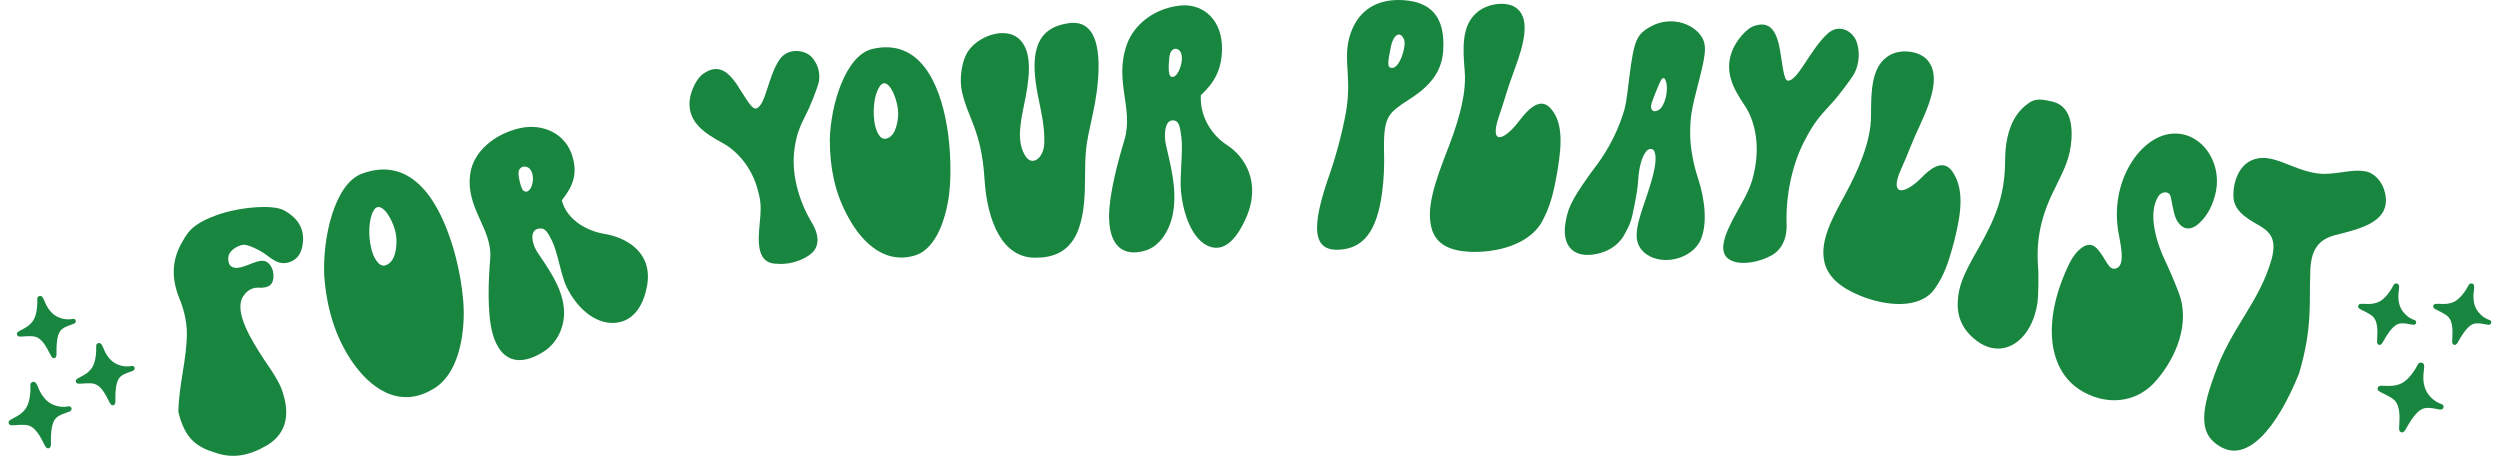 <svg width="1698" height="311" viewBox="0 0 1698 311" fill="none" xmlns="http://www.w3.org/2000/svg">
<path d="M28.866 201.822C29.151 202.143 29.61 203.113 30.068 204.084C32.041 209.22 34.754 212.667 38.071 214.661C41.245 216.494 45.123 217.243 48.468 216.745C50.162 216.39 50.583 216.476 51.177 217.212C51.654 217.879 51.643 218.578 51.025 219.24C50.754 219.71 50.222 219.952 48.392 220.542C44.826 221.696 42.1 223.023 40.761 225.071C38.625 228.228 38.286 234.381 38.372 239.526C38.498 241.48 38.233 242.346 37.591 242.916C36.831 243.418 37.017 243.368 36.175 243.196C35.309 242.931 35.142 242.677 33.915 240.323C31.528 235.496 28.479 230.052 24.266 228.795C20.988 227.686 15.139 228.856 12.968 228.543C12.152 228.463 11.725 227.982 11.526 227.24C11.228 226.127 11.752 225.489 14.293 224.213C18.217 222.167 19.391 221.356 21.472 219.108C24.492 215.914 25.498 209.284 25.319 204.163C25.225 202.698 25.311 202.277 25.607 201.9C26.404 200.792 27.937 200.58 28.866 201.822Z" fill="#198640"/>
<path d="M68.866 233.822C69.151 234.143 69.609 235.113 70.068 236.084C72.041 241.22 74.754 244.667 78.07 246.661C81.245 248.494 85.123 249.243 88.468 248.745C90.162 248.39 90.583 248.476 91.177 249.212C91.654 249.879 91.643 250.578 91.025 251.24C90.754 251.71 90.222 251.952 88.392 252.542C84.826 253.696 82.1 255.023 80.761 257.071C78.625 260.228 78.286 266.381 78.372 271.526C78.498 273.48 78.234 274.346 77.591 274.916C76.831 275.418 77.016 275.368 76.175 275.196C75.309 274.931 75.142 274.677 73.915 272.323C71.528 267.496 68.479 262.052 64.266 260.795C60.988 259.686 55.139 260.856 52.968 260.543C52.152 260.463 51.724 259.982 51.526 259.24C51.228 258.127 51.752 257.489 54.292 256.213C58.217 254.167 59.391 253.356 61.472 251.108C64.492 247.914 65.498 241.284 65.319 236.163C65.225 234.698 65.311 234.277 65.607 233.9C66.403 232.792 67.937 232.58 68.866 233.822Z" fill="#198640"/>
<path d="M1629.44 194.28C1629.53 194.7 1629.44 195.77 1629.35 196.84C1628.49 202.274 1629.12 206.616 1631 210.001C1632.83 213.176 1635.81 215.764 1638.96 217.005C1640.6 217.544 1640.92 217.829 1641.07 218.763C1641.15 219.58 1640.79 220.179 1639.93 220.444C1639.46 220.715 1638.87 220.659 1636.99 220.255C1633.33 219.471 1630.3 219.257 1628.12 220.362C1624.69 222.027 1621.32 227.187 1618.82 231.686C1617.96 233.441 1617.29 234.059 1616.45 234.231C1615.54 234.285 1615.73 234.335 1615.09 233.765C1614.47 233.103 1614.45 232.8 1614.57 230.147C1614.91 224.774 1614.99 218.534 1611.97 215.34C1609.69 212.74 1604.04 210.828 1602.32 209.472C1601.65 208.995 1601.52 208.364 1601.72 207.622C1602.02 206.509 1602.79 206.22 1605.63 206.384C1610.05 206.575 1611.47 206.459 1614.4 205.553C1618.61 204.297 1622.8 199.058 1625.2 194.534C1625.85 193.218 1626.14 192.897 1626.58 192.718C1627.83 192.157 1629.26 192.74 1629.44 194.28Z" fill="#198640"/>
<path d="M1680.44 194.28C1680.53 194.7 1680.44 195.77 1680.35 196.84C1679.49 202.274 1680.12 206.616 1682 210.001C1683.83 213.176 1686.81 215.764 1689.96 217.005C1691.6 217.544 1691.92 217.829 1692.07 218.763C1692.15 219.58 1691.79 220.179 1690.93 220.444C1690.46 220.715 1689.87 220.659 1687.99 220.255C1684.33 219.471 1681.3 219.257 1679.12 220.362C1675.69 222.027 1672.32 227.187 1669.82 231.686C1668.96 233.441 1668.29 234.059 1667.45 234.231C1666.54 234.285 1666.73 234.335 1666.09 233.765C1665.47 233.103 1665.45 232.8 1665.57 230.147C1665.91 224.774 1665.99 218.534 1662.97 215.34C1660.69 212.74 1655.04 210.828 1653.32 209.472C1652.65 208.995 1652.52 208.364 1652.72 207.622C1653.02 206.509 1653.79 206.22 1656.63 206.384C1661.05 206.575 1662.47 206.459 1665.4 205.553C1669.61 204.297 1673.8 199.058 1676.2 194.534C1676.85 193.218 1677.14 192.897 1677.58 192.718C1678.83 192.157 1680.26 192.74 1680.44 194.28Z" fill="#198640"/>
<path d="M1646.47 248.271C1646.56 248.749 1646.46 249.964 1646.36 251.179C1645.39 257.354 1646.1 262.287 1648.23 266.132C1650.31 269.739 1653.7 272.68 1657.28 274.089C1659.14 274.703 1659.51 275.027 1659.68 276.088C1659.77 277.015 1659.36 277.696 1658.37 277.997C1657.84 278.306 1657.18 278.242 1655.05 277.782C1650.88 276.892 1647.44 276.649 1644.96 277.904C1641.07 279.796 1637.24 285.658 1634.4 290.769C1633.42 292.764 1632.66 293.465 1631.71 293.661C1630.67 293.723 1630.89 293.779 1630.16 293.132C1629.45 292.379 1629.43 292.035 1629.56 289.021C1629.96 282.916 1630.05 275.827 1626.62 272.198C1624.02 269.244 1617.6 267.072 1615.64 265.531C1614.89 264.989 1614.74 264.273 1614.97 263.43C1615.3 262.166 1616.18 261.836 1619.41 262.023C1624.43 262.24 1626.05 262.108 1629.37 261.079C1634.16 259.652 1638.91 253.7 1641.65 248.56C1642.39 247.064 1642.71 246.699 1643.22 246.496C1644.63 245.859 1646.26 246.521 1646.47 248.271Z" fill="#198640"/>
<path d="M24.435 260.221C24.739 260.565 25.23 261.601 25.72 262.638C27.828 268.127 30.727 271.811 34.271 273.941C37.664 275.9 41.808 276.701 45.383 276.168C47.193 275.79 47.642 275.882 48.278 276.667C48.787 277.38 48.775 278.127 48.115 278.835C47.825 279.337 47.257 279.596 45.301 280.226C41.49 281.46 38.577 282.877 37.146 285.066C34.864 288.439 34.502 295.015 34.594 300.513C34.729 302.601 34.446 303.527 33.759 304.135C32.947 304.672 33.145 304.618 32.246 304.434C31.321 304.151 31.142 303.881 29.83 301.365C27.28 296.207 24.022 290.389 19.52 289.046C16.016 287.861 9.766 289.11 7.446 288.776C6.574 288.691 6.117 288.176 5.905 287.384C5.586 286.195 6.147 285.513 8.862 284.149C13.055 281.963 14.31 281.096 16.534 278.694C19.761 275.281 20.837 268.195 20.645 262.724C20.544 261.158 20.636 260.708 20.953 260.305C21.804 259.121 23.442 258.894 24.435 260.221Z" fill="#198640"/>
<path d="M145.676 307.294C133.176 303.454 125.406 297.474 121.136 279.774C121.476 261.164 126.896 244.004 126.916 226.334C126.876 217.504 124.526 208.864 121.106 200.884C116.046 186.944 117.276 175.224 124.016 163.924C128.696 154.894 134.536 150.684 147.946 145.824C163.876 140.364 185.596 138.844 192.986 142.874C200.476 147.124 208.136 154.184 205.256 167.784C204.086 173.094 200.976 176.844 196.196 178.174C191.376 179.504 188.166 178.544 182.206 174.114C177.316 170.164 170.046 166.864 166.476 166.244C162.726 165.914 156.726 169.374 155.406 173.164C154.606 175.744 155.106 179.034 156.536 180.504C162.186 185.594 173.616 175.384 180.036 177.354C185.536 179.264 187.166 188.324 184.516 192.494C183.506 194.374 180.186 195.554 176.816 195.414C171.666 194.954 167.976 197.014 165.186 201.224C158.426 211.524 171.126 231.494 178.966 243.634C187.516 256.004 190.686 261.524 192.426 267.774C197.216 283.524 193.286 295.414 181.196 302.544C169.416 309.374 158.286 311.844 145.676 307.294Z" fill="#198640"/>
<path d="M245.836 117.964C277.956 106.054 296.386 133.564 306.156 163.144C310.886 176.864 315.756 199.954 314.886 217.274C313.906 238.394 307.536 256.434 294.376 264.114C270.926 278.294 250.806 263.324 238.206 244.214C227.636 228.074 221.856 209.544 220.216 187.164C219.036 161.614 227.146 124.854 245.836 117.964ZM253.736 143.094C250.506 148.644 249.936 159.134 252.106 168.584C253.706 175.364 257.466 181.494 261.656 180.244C268.146 178.324 269.716 169.124 269.206 161.314C268.386 151.034 258.706 134.244 253.736 143.094Z" fill="#198640"/>
<path d="M319.566 117.044C321.786 103.754 334.586 91.264 353.216 87.014C368.716 83.624 384.746 90.604 389.106 107.294C392.306 118.934 388.696 127.104 381.576 136.044C385.106 149.834 399.376 157.004 410.336 158.824C425.156 161.204 443.526 171.174 439.506 194.034C437.606 204.674 431.986 218.604 416.956 219.334C404.056 219.854 391.876 209.354 384.826 194.874C380.866 186.614 378.866 171.374 374.866 163.434C371.856 157.554 370.086 153.954 364.976 155.514C359.656 157.144 361.346 165.704 364.926 171.184C371.186 180.854 381.526 194.064 382.966 209.114C384.196 221.564 378.366 233.214 368.936 239.044C352.366 249.444 339.826 245.174 334.626 226.794C330.676 212.534 331.796 189.334 332.946 175.794C334.616 154.854 315.496 141.204 319.566 117.044ZM352.216 116.724C351.856 119.074 353.646 128.044 355.506 129.484C356.856 130.574 358.136 130.434 359.566 129.034C363.116 125.264 363.186 113.794 356.696 113.174C354.436 112.834 352.426 114.654 352.216 116.724Z" fill="#198640"/>
<path d="M528.096 179.164C516.116 179.274 514.466 169.224 515.706 154.984C517.066 141.204 517.116 137.424 514.546 128.574C510.576 113.674 500.766 102.434 490.216 96.814C478.636 90.454 467.486 83.244 468.336 68.994C468.776 62.774 472.746 52.964 478.426 49.594C487.406 43.764 494.506 47.254 502.356 60.354C508.756 70.414 511.236 74.154 513.466 73.704C520.236 71.934 521.376 51.984 529.716 40.104C535.016 32.834 545.476 33.364 550.866 38.304C555.126 42.654 557.366 49.004 556.166 55.554C555.276 59.604 550.476 71.954 547.296 77.974C542.946 86.504 540.976 91.754 539.696 100.554C537.216 116.964 542.156 135.854 551.276 151.024C557.036 160.434 556.016 167.524 551.556 171.734C547.456 175.634 537.806 180.004 528.096 179.164Z" fill="#198640"/>
<path d="M592.566 33.234C624.236 25.904 638.116 55.664 643.186 85.884C645.596 99.794 646.776 122.354 643.696 137.974C640.106 156.634 632.446 170.714 620.506 173.794C599.256 179.464 583.856 162.824 574.936 145.264C567.226 130.574 563.576 114.344 563.616 94.694C564.156 71.324 574.256 37.484 592.566 33.234ZM597.646 58.494C594.136 63.304 592.666 73.064 593.806 82.144C594.636 88.594 597.416 94.734 601.296 94.254C607.306 93.534 609.686 85.304 610.036 77.944C610.376 68.144 603.116 50.714 597.646 58.494Z" fill="#198640"/>
<path d="M702.976 175.024C680.626 175.054 670.546 150.034 668.716 122.174C666.656 88.154 657.366 80.754 653.266 61.854C651.546 53.984 652.846 39.984 658.916 32.954C666.986 23.334 684.136 18.214 692.746 26.974C701.866 36.204 698.986 54.704 695.436 71.764C692.666 85.044 690.856 96.374 696.046 105.294C700.766 113.794 708.816 107.394 709.256 97.634C709.696 86.344 707.286 76.454 705.016 65.274C699.946 39.484 701.916 20.664 722.746 16.324C730.856 14.454 736.316 15.794 740.336 20.734C749.086 31.354 746.486 58.294 742.146 77.824C737.246 100.004 737.066 101.504 736.906 124.044C736.866 160.184 726.536 175.254 702.976 175.024Z" fill="#198640"/>
<path d="M765.406 30.134C770.326 16.294 784.796 5.024 802.796 3.664C817.746 2.764 830.516 13.934 829.986 34.084C829.636 48.204 824.236 56.554 815.586 64.744C814.826 81.064 824.886 93.194 833.556 98.624C845.186 106.134 857.046 123.874 846.216 148.244C841.336 159.294 832.756 172.214 820.876 167.204C810.646 162.954 803.856 147.594 802.126 129.924C801.126 119.874 803.626 102.874 802.406 93.114C801.436 85.874 800.886 81.454 796.096 81.794C791.116 82.154 790.346 91.804 791.966 98.654C794.666 110.774 799.656 128.014 796.766 144.334C794.466 157.674 786.866 167.584 777.956 170.174C762.346 174.834 753.306 166.524 753.276 146.914C753.296 131.644 759.596 108.584 763.736 94.974C770.096 73.504 756.466 54.924 765.406 30.134ZM794.766 36.294C793.866 38.804 793.236 49.034 794.516 51.044C795.436 52.554 796.606 52.704 798.226 51.494C802.286 48.154 805.266 35.434 799.636 33.354C797.686 32.494 795.456 34.064 794.766 36.294Z" fill="#198640"/>
<path d="M953.676 0.144C970.966 1.424 982.016 10.504 980.176 35.074C979.016 48.894 971.436 58.484 956.766 67.744C943.406 76.614 939.676 78.614 940.026 101.364C940.336 113.754 939.896 121.574 938.806 130.094C935.456 156.854 926.106 169.214 908.686 169.614C888.476 170.304 892.856 147.204 903.676 116.614C908.566 102.414 913.656 81.834 914.946 70.984C917.746 49.004 911.016 36.434 918.756 19.054C925.176 4.804 937.966 -1.016 953.676 0.144ZM953.596 26.754C950.866 20.484 946.306 23.804 944.736 31.484C942.226 43.494 942.306 45.984 945.406 46.144C950.836 46.444 955.436 30.744 953.596 26.754Z" fill="#198640"/>
<path d="M998.036 171.024C985.616 170.344 976.226 166.554 972.736 156.404C968.096 142.304 974.656 123.824 982.236 104.084C988.956 87.024 996.366 65.584 994.816 48.254C993.546 32.684 992.586 17.294 1003.16 8.474C1009.99 2.404 1022.15 0.874 1028.74 4.644C1039.64 11.204 1035.77 28.324 1028.66 47.244C1023.27 61.634 1021.81 68.474 1017.97 79.384C1011.51 98.474 1021.13 96.134 1031.89 82.074C1036.6 75.774 1045.24 65.754 1052.44 72.844C1061.08 81.594 1061.35 95.684 1057.73 116.564C1054.89 132.894 1052.66 140.324 1047.58 150.084C1039.01 166.344 1015.85 171.894 998.036 171.024Z" fill="#198640"/>
<path d="M1153.43 22.024C1159.35 28.524 1159.35 33.714 1154.4 52.994C1148.58 75.334 1147.93 79.464 1147.99 91.694C1147.97 99.404 1150.1 111.534 1153.07 120.344C1158.55 136.784 1159.39 152.654 1155.27 162.504C1149.56 176.214 1128.03 181.304 1116.74 171.504C1108.45 164.114 1111.24 153.834 1117.95 134.634C1124.08 116.644 1125.74 107.424 1123.58 102.674C1123.02 101.604 1122.49 101.304 1121.35 101.224C1120.21 101.124 1119.59 101.334 1118.38 102.514C1115.16 106.104 1113.12 113.564 1112.6 123.084C1112.18 128.044 1111.89 130.504 1110.19 139.074C1107.98 150.224 1107.5 151.664 1103.36 159.234C1098.42 168.204 1089.4 172.154 1080.99 173.004C1067.82 174.404 1060.49 166.014 1063.45 150.344C1064.5 144.424 1065.72 140.744 1069.1 134.654C1071.13 130.754 1078.14 120.564 1081.95 115.474C1089.76 105.534 1097.33 92.954 1102.3 77.734C1104.14 72.094 1104.62 69.514 1106.69 51.914C1109.88 27.724 1111.28 23.234 1121.59 17.814C1132.62 11.864 1145.92 14.294 1153.43 22.024ZM1128.32 54.204C1127.23 55.714 1122.73 67.004 1121.69 70.354C1120.51 74.454 1122.77 77.004 1126.54 74.694C1130.95 72.184 1133.31 61.014 1131.6 55.544C1131.04 53.354 1129.93 51.934 1128.32 54.204Z" fill="#198640"/>
<path d="M1175.9 176.974C1166.2 172.504 1170.62 160.114 1179.52 144.324C1187.87 129.494 1189.81 125.344 1191.88 114.694C1195.28 97.014 1191.6 81.264 1184.82 71.384C1177.41 60.354 1170.68 48.594 1176.76 33.884C1179.41 27.534 1186.32 18.734 1192.39 17.314C1202.12 14.514 1207.12 20.554 1209.43 36.804C1211.37 49.654 1212.16 54.514 1214.31 54.794C1221.01 55.144 1229.44 33.684 1241.26 22.884C1248.62 16.084 1257.89 20.394 1260.98 28.214C1263.26 34.834 1263.01 42.894 1259.52 49.774C1257.21 53.954 1248.18 65.904 1242.95 71.384C1235.61 79.184 1231.7 84.234 1226.84 93.364C1217.36 110.294 1212.82 132.544 1213.45 151.884C1213.91 163.574 1209.04 170.604 1202.33 173.934C1196.06 177.334 1184.05 180.634 1175.9 176.974Z" fill="#198640"/>
<path d="M1262.88 200.614C1250.58 195.444 1241.6 188.514 1239.15 178.004C1235.87 163.934 1244.15 148.584 1253.5 131.604C1261.67 116.394 1270.88 96.424 1270.79 78.404C1270.8 61.974 1271.11 45.574 1282.27 38.234C1289.48 33.204 1301.57 34.114 1307.77 39.484C1318.02 48.704 1312.91 65.894 1304.4 84.204C1297.89 97.984 1295.89 104.724 1291.16 115.024C1283.11 132.854 1292.86 132.824 1304.74 121.014C1309.94 115.594 1319.33 107.154 1325.88 116.224C1333.7 127.464 1332.78 142.404 1327.35 163.564C1323.03 180.094 1320.11 187.314 1314.13 196.074C1304.04 210.434 1280.5 207.954 1262.88 200.614Z" fill="#198640"/>
<path d="M1329.7 205.054C1330.28 194.414 1332.99 187.304 1343.88 168.404C1354.49 149.494 1361.71 134.064 1361.87 109.574C1361.87 90.134 1367.47 77.824 1376.66 70.924C1381.2 67.304 1384.57 66.834 1392.95 68.764C1404.33 70.964 1407.69 81.094 1406.96 94.394C1406.06 107.374 1402.28 114.434 1395.94 127.444C1386.22 146.284 1382.96 162.694 1384.2 180.324C1384.77 186.654 1384.47 201.184 1383.86 205.664C1379.98 231.444 1360.48 244.844 1342.67 231.534C1333.55 224.744 1329.2 216.024 1329.7 205.054Z" fill="#198640"/>
<path d="M1414.9 266.104C1391.15 253.054 1386.15 218.844 1405.46 179.044C1409.14 171.394 1417.45 161.934 1423.94 168.484C1430.53 175.414 1431.9 183.974 1437.1 182.344C1443.16 180.664 1440.92 169.104 1439.24 159.884C1431.72 123.374 1454.49 90.724 1477.13 90.704C1495.7 90.584 1508.7 109.984 1505.2 129.414C1503.3 139.024 1499.29 146.624 1493.57 151.694C1487.76 157.024 1482.05 156.344 1478.11 148.914C1475.8 144.064 1474.99 134.874 1473.94 132.474C1472.54 129.714 1467.86 130.154 1466.05 133.214C1457.95 145.474 1465.8 167.064 1470.2 176.264C1475.23 186.924 1480.04 198.864 1481.07 202.574C1486.88 223.504 1476.05 246.514 1462.1 261.054C1449.9 273.184 1431.56 275.434 1414.9 266.104Z" fill="#198640"/>
<path d="M1507.94 303.304C1494.89 295.744 1493.64 282.724 1503.91 255.054C1515.37 222.004 1534.41 206.104 1543 175.614C1546.61 161.124 1541.44 156.814 1531.19 151.284C1520.07 144.774 1516.45 139.424 1516.96 130.984C1517.19 122.784 1520.89 112.864 1528.85 109.054C1542.54 102.624 1555.78 115.244 1573.89 117.784C1585.52 119.294 1596.57 114.544 1606.32 116.364C1612.79 117.264 1618.32 123.674 1619.88 130.904C1624.39 150.264 1604.11 155.164 1586.92 159.484C1574.88 162.354 1569.09 169.284 1569.11 186.364C1568.29 204.004 1570.89 222.634 1561.43 253.864C1546.41 291.004 1526.33 314.414 1507.94 303.304Z" fill="#198640"/>
</svg>
